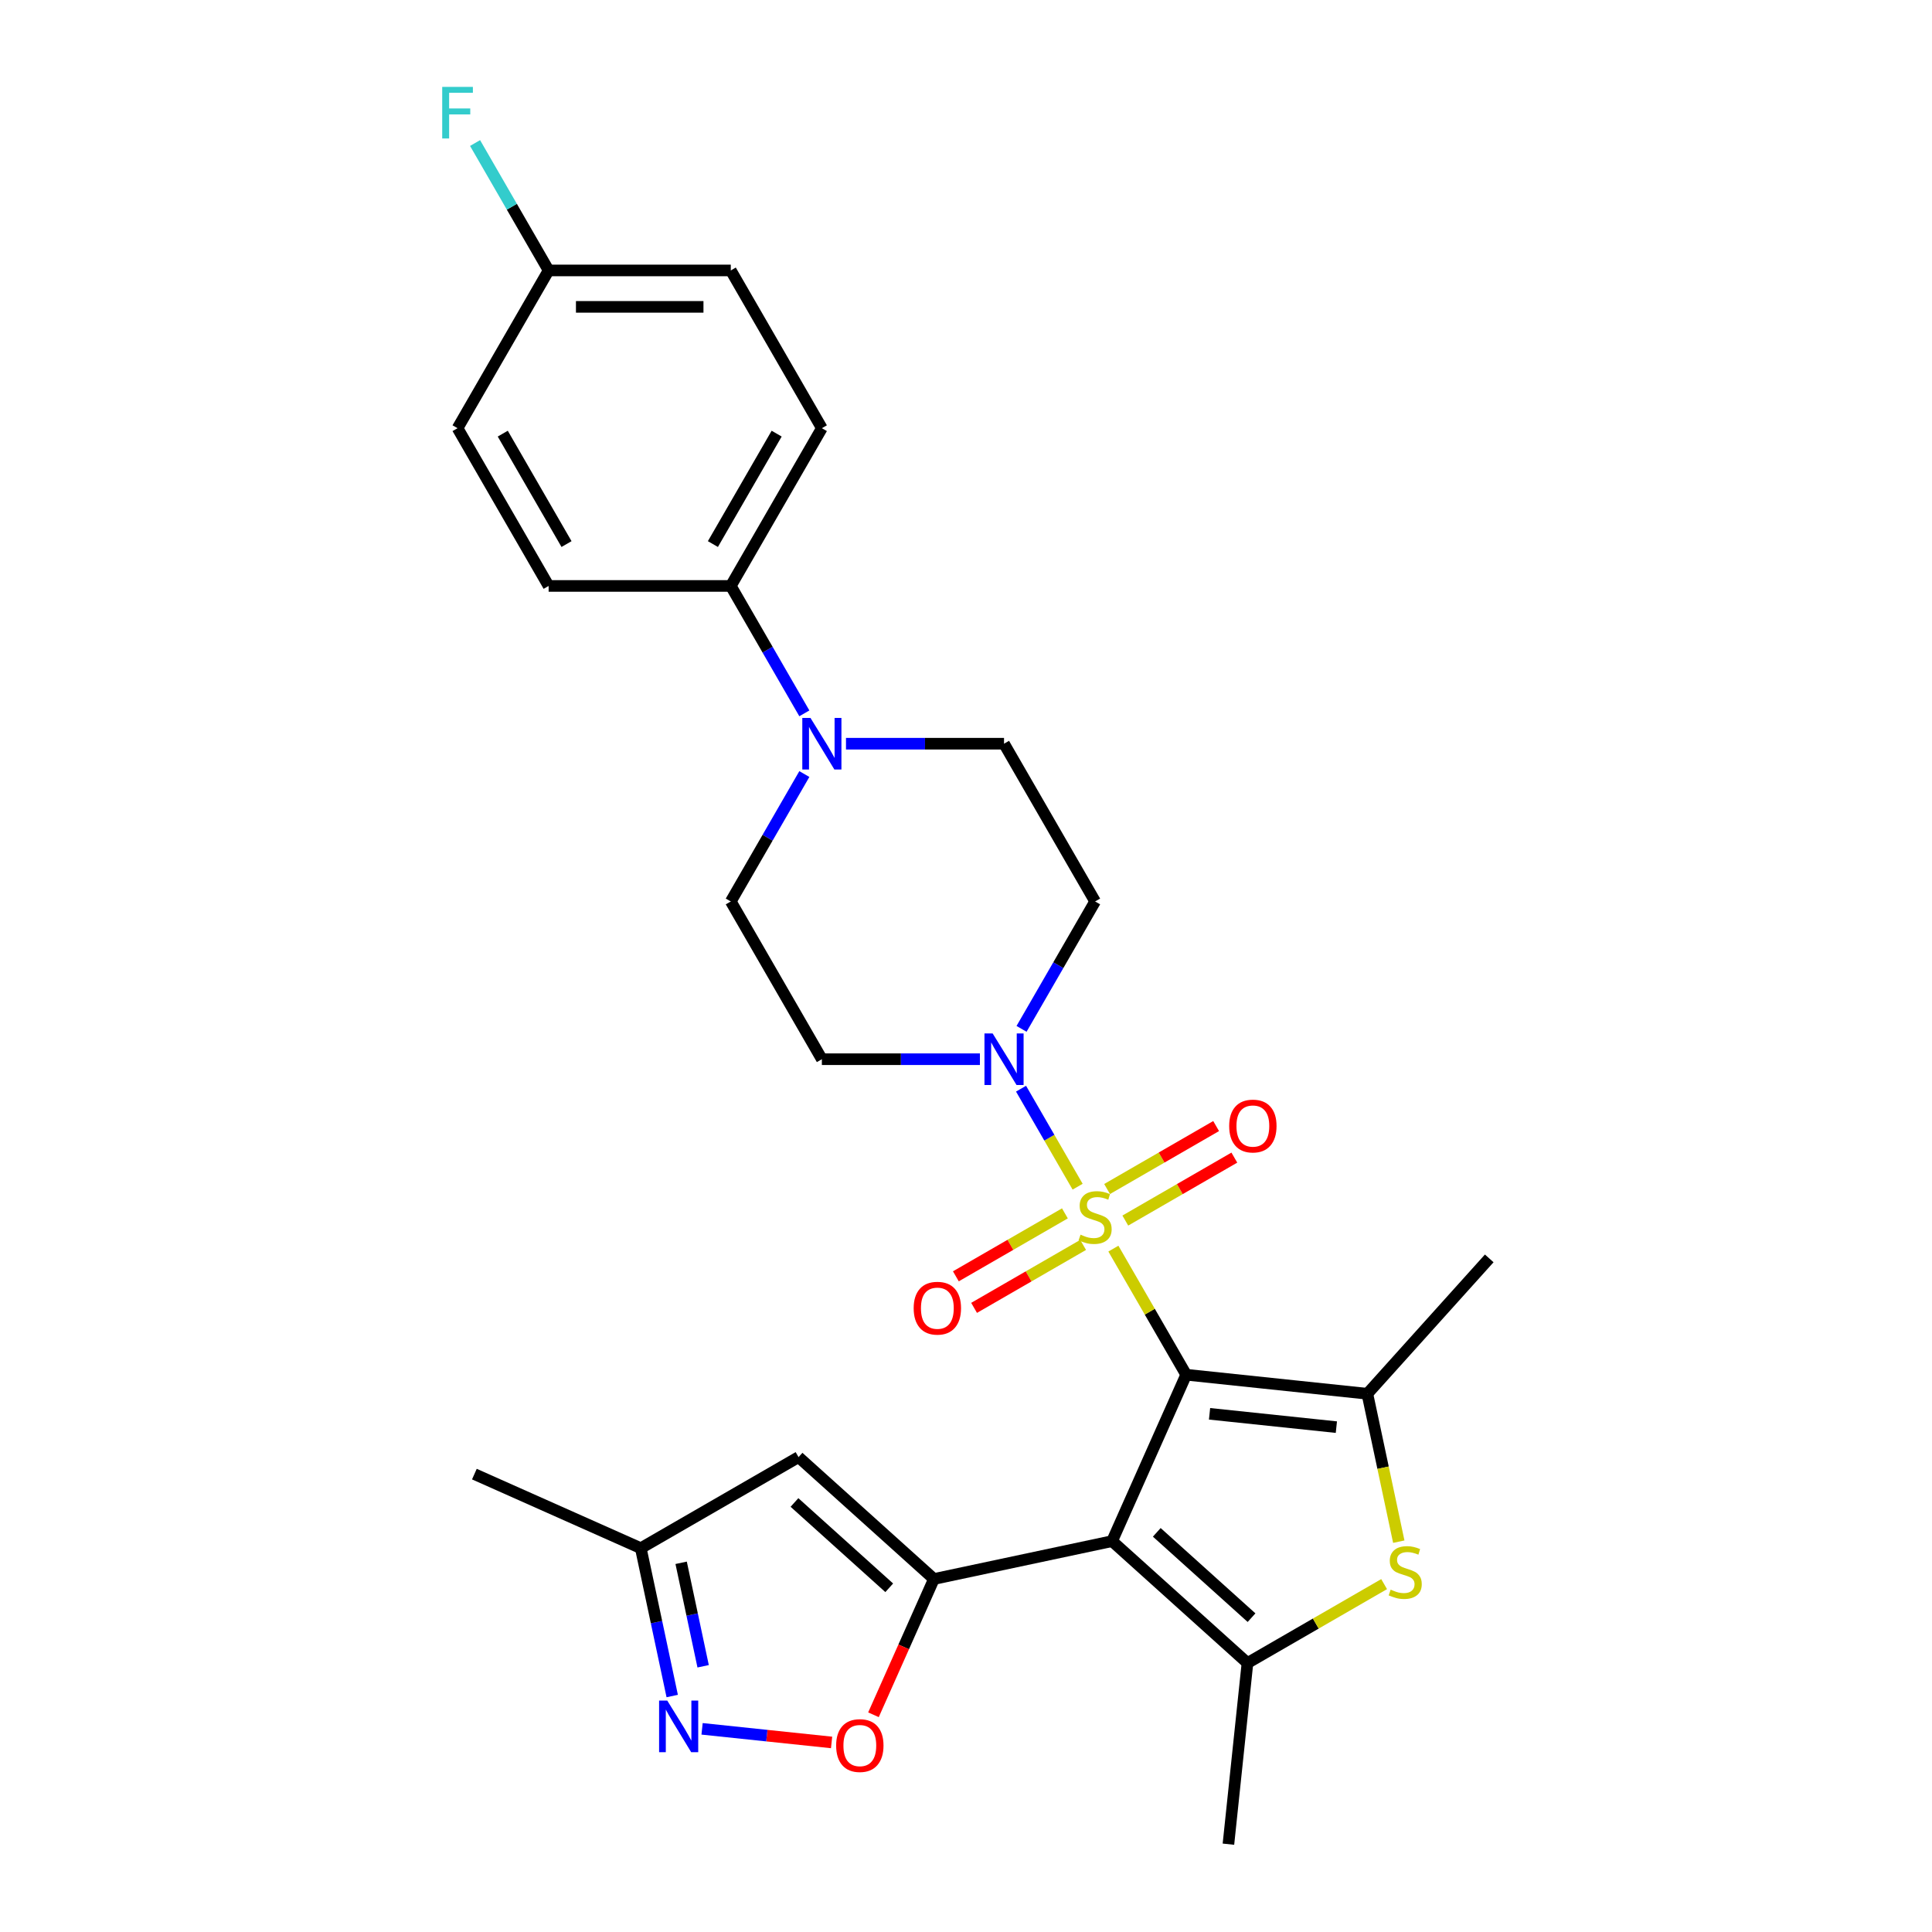 <?xml version='1.0' encoding='iso-8859-1'?>
<svg version='1.1' baseProfile='full'
              xmlns='http://www.w3.org/2000/svg'
                      xmlns:rdkit='http://www.rdkit.org/xml'
                      xmlns:xlink='http://www.w3.org/1999/xlink'
                  xml:space='preserve'
width='1000px' height='1000px' viewBox='0 0 1000 1000'>
<!-- END OF HEADER -->
<rect style='opacity:1.0;fill:#FFFFFF;stroke:none' width='1000' height='1000' x='0' y='0'> </rect>
<path class='bond-0' d='M 613.968,711.553 L 595.127,678.92' style='fill:none;fill-rule:evenodd;stroke:#000000;stroke-width:6px;stroke-linecap:butt;stroke-linejoin:miter;stroke-opacity:1' />
<path class='bond-0' d='M 595.127,678.92 L 576.286,646.287' style='fill:none;fill-rule:evenodd;stroke:#CCCC00;stroke-width:6px;stroke-linecap:butt;stroke-linejoin:miter;stroke-opacity:1' />
<path class='bond-1' d='M 613.968,711.553 L 575.619,797.687' style='fill:none;fill-rule:evenodd;stroke:#000000;stroke-width:6px;stroke-linecap:butt;stroke-linejoin:miter;stroke-opacity:1' />
<path class='bond-3' d='M 613.968,711.553 L 707.737,721.409' style='fill:none;fill-rule:evenodd;stroke:#000000;stroke-width:6px;stroke-linecap:butt;stroke-linejoin:miter;stroke-opacity:1' />
<path class='bond-3' d='M 626.063,731.785 L 691.701,738.684' style='fill:none;fill-rule:evenodd;stroke:#000000;stroke-width:6px;stroke-linecap:butt;stroke-linejoin:miter;stroke-opacity:1' />
<path class='bond-6' d='M 557.778,614.229 L 543.135,588.866' style='fill:none;fill-rule:evenodd;stroke:#CCCC00;stroke-width:6px;stroke-linecap:butt;stroke-linejoin:miter;stroke-opacity:1' />
<path class='bond-6' d='M 543.135,588.866 L 528.491,563.502' style='fill:none;fill-rule:evenodd;stroke:#0000FF;stroke-width:6px;stroke-linecap:butt;stroke-linejoin:miter;stroke-opacity:1' />
<path class='bond-11' d='M 582.458,631.761 L 610.676,615.47' style='fill:none;fill-rule:evenodd;stroke:#CCCC00;stroke-width:6px;stroke-linecap:butt;stroke-linejoin:miter;stroke-opacity:1' />
<path class='bond-11' d='M 610.676,615.47 L 638.894,599.178' style='fill:none;fill-rule:evenodd;stroke:#FF0000;stroke-width:6px;stroke-linecap:butt;stroke-linejoin:miter;stroke-opacity:1' />
<path class='bond-11' d='M 573.03,615.431 L 601.248,599.139' style='fill:none;fill-rule:evenodd;stroke:#CCCC00;stroke-width:6px;stroke-linecap:butt;stroke-linejoin:miter;stroke-opacity:1' />
<path class='bond-11' d='M 601.248,599.139 L 629.466,582.847' style='fill:none;fill-rule:evenodd;stroke:#FF0000;stroke-width:6px;stroke-linecap:butt;stroke-linejoin:miter;stroke-opacity:1' />
<path class='bond-12' d='M 551.193,628.038 L 522.975,644.33' style='fill:none;fill-rule:evenodd;stroke:#CCCC00;stroke-width:6px;stroke-linecap:butt;stroke-linejoin:miter;stroke-opacity:1' />
<path class='bond-12' d='M 522.975,644.33 L 494.757,660.621' style='fill:none;fill-rule:evenodd;stroke:#FF0000;stroke-width:6px;stroke-linecap:butt;stroke-linejoin:miter;stroke-opacity:1' />
<path class='bond-12' d='M 560.622,644.369 L 532.403,660.66' style='fill:none;fill-rule:evenodd;stroke:#CCCC00;stroke-width:6px;stroke-linecap:butt;stroke-linejoin:miter;stroke-opacity:1' />
<path class='bond-12' d='M 532.403,660.66 L 504.185,676.952' style='fill:none;fill-rule:evenodd;stroke:#FF0000;stroke-width:6px;stroke-linecap:butt;stroke-linejoin:miter;stroke-opacity:1' />
<path class='bond-2' d='M 575.619,797.687 L 483.394,817.29' style='fill:none;fill-rule:evenodd;stroke:#000000;stroke-width:6px;stroke-linecap:butt;stroke-linejoin:miter;stroke-opacity:1' />
<path class='bond-4' d='M 575.619,797.687 L 645.687,860.777' style='fill:none;fill-rule:evenodd;stroke:#000000;stroke-width:6px;stroke-linecap:butt;stroke-linejoin:miter;stroke-opacity:1' />
<path class='bond-4' d='M 598.747,793.137 L 647.794,837.3' style='fill:none;fill-rule:evenodd;stroke:#000000;stroke-width:6px;stroke-linecap:butt;stroke-linejoin:miter;stroke-opacity:1' />
<path class='bond-7' d='M 483.394,817.29 L 467.75,852.428' style='fill:none;fill-rule:evenodd;stroke:#000000;stroke-width:6px;stroke-linecap:butt;stroke-linejoin:miter;stroke-opacity:1' />
<path class='bond-7' d='M 467.75,852.428 L 452.105,887.566' style='fill:none;fill-rule:evenodd;stroke:#FF0000;stroke-width:6px;stroke-linecap:butt;stroke-linejoin:miter;stroke-opacity:1' />
<path class='bond-8' d='M 483.394,817.29 L 413.326,754.201' style='fill:none;fill-rule:evenodd;stroke:#000000;stroke-width:6px;stroke-linecap:butt;stroke-linejoin:miter;stroke-opacity:1' />
<path class='bond-8' d='M 460.266,821.84 L 411.218,777.678' style='fill:none;fill-rule:evenodd;stroke:#000000;stroke-width:6px;stroke-linecap:butt;stroke-linejoin:miter;stroke-opacity:1' />
<path class='bond-5' d='M 707.737,721.409 L 715.873,759.686' style='fill:none;fill-rule:evenodd;stroke:#000000;stroke-width:6px;stroke-linecap:butt;stroke-linejoin:miter;stroke-opacity:1' />
<path class='bond-5' d='M 715.873,759.686 L 724.009,797.964' style='fill:none;fill-rule:evenodd;stroke:#CCCC00;stroke-width:6px;stroke-linecap:butt;stroke-linejoin:miter;stroke-opacity:1' />
<path class='bond-21' d='M 707.737,721.409 L 770.826,651.341' style='fill:none;fill-rule:evenodd;stroke:#000000;stroke-width:6px;stroke-linecap:butt;stroke-linejoin:miter;stroke-opacity:1' />
<path class='bond-23' d='M 645.687,860.777 L 635.831,954.545' style='fill:none;fill-rule:evenodd;stroke:#000000;stroke-width:6px;stroke-linecap:butt;stroke-linejoin:miter;stroke-opacity:1' />
<path class='bond-28' d='M 645.687,860.777 L 681.054,840.357' style='fill:none;fill-rule:evenodd;stroke:#000000;stroke-width:6px;stroke-linecap:butt;stroke-linejoin:miter;stroke-opacity:1' />
<path class='bond-28' d='M 681.054,840.357 L 716.422,819.937' style='fill:none;fill-rule:evenodd;stroke:#CCCC00;stroke-width:6px;stroke-linecap:butt;stroke-linejoin:miter;stroke-opacity:1' />
<path class='bond-14' d='M 528.752,532.538 L 547.789,499.565' style='fill:none;fill-rule:evenodd;stroke:#0000FF;stroke-width:6px;stroke-linecap:butt;stroke-linejoin:miter;stroke-opacity:1' />
<path class='bond-14' d='M 547.789,499.565 L 566.826,466.593' style='fill:none;fill-rule:evenodd;stroke:#000000;stroke-width:6px;stroke-linecap:butt;stroke-linejoin:miter;stroke-opacity:1' />
<path class='bond-15' d='M 507.199,548.246 L 466.298,548.246' style='fill:none;fill-rule:evenodd;stroke:#0000FF;stroke-width:6px;stroke-linecap:butt;stroke-linejoin:miter;stroke-opacity:1' />
<path class='bond-15' d='M 466.298,548.246 L 425.397,548.246' style='fill:none;fill-rule:evenodd;stroke:#000000;stroke-width:6px;stroke-linecap:butt;stroke-linejoin:miter;stroke-opacity:1' />
<path class='bond-9' d='M 430.43,901.888 L 396.911,898.365' style='fill:none;fill-rule:evenodd;stroke:#FF0000;stroke-width:6px;stroke-linecap:butt;stroke-linejoin:miter;stroke-opacity:1' />
<path class='bond-9' d='M 396.911,898.365 L 363.392,894.842' style='fill:none;fill-rule:evenodd;stroke:#0000FF;stroke-width:6px;stroke-linecap:butt;stroke-linejoin:miter;stroke-opacity:1' />
<path class='bond-13' d='M 413.326,754.201 L 331.673,801.344' style='fill:none;fill-rule:evenodd;stroke:#000000;stroke-width:6px;stroke-linecap:butt;stroke-linejoin:miter;stroke-opacity:1' />
<path class='bond-29' d='M 347.937,877.861 L 339.805,839.602' style='fill:none;fill-rule:evenodd;stroke:#0000FF;stroke-width:6px;stroke-linecap:butt;stroke-linejoin:miter;stroke-opacity:1' />
<path class='bond-29' d='M 339.805,839.602 L 331.673,801.344' style='fill:none;fill-rule:evenodd;stroke:#000000;stroke-width:6px;stroke-linecap:butt;stroke-linejoin:miter;stroke-opacity:1' />
<path class='bond-29' d='M 363.942,862.463 L 358.25,835.682' style='fill:none;fill-rule:evenodd;stroke:#0000FF;stroke-width:6px;stroke-linecap:butt;stroke-linejoin:miter;stroke-opacity:1' />
<path class='bond-29' d='M 358.25,835.682 L 352.557,808.901' style='fill:none;fill-rule:evenodd;stroke:#000000;stroke-width:6px;stroke-linecap:butt;stroke-linejoin:miter;stroke-opacity:1' />
<path class='bond-10' d='M 416.328,400.647 L 397.292,433.62' style='fill:none;fill-rule:evenodd;stroke:#0000FF;stroke-width:6px;stroke-linecap:butt;stroke-linejoin:miter;stroke-opacity:1' />
<path class='bond-10' d='M 397.292,433.62 L 378.255,466.593' style='fill:none;fill-rule:evenodd;stroke:#000000;stroke-width:6px;stroke-linecap:butt;stroke-linejoin:miter;stroke-opacity:1' />
<path class='bond-16' d='M 416.328,369.231 L 397.292,336.258' style='fill:none;fill-rule:evenodd;stroke:#0000FF;stroke-width:6px;stroke-linecap:butt;stroke-linejoin:miter;stroke-opacity:1' />
<path class='bond-16' d='M 397.292,336.258 L 378.255,303.285' style='fill:none;fill-rule:evenodd;stroke:#000000;stroke-width:6px;stroke-linecap:butt;stroke-linejoin:miter;stroke-opacity:1' />
<path class='bond-30' d='M 437.881,384.939 L 478.782,384.939' style='fill:none;fill-rule:evenodd;stroke:#0000FF;stroke-width:6px;stroke-linecap:butt;stroke-linejoin:miter;stroke-opacity:1' />
<path class='bond-30' d='M 478.782,384.939 L 519.683,384.939' style='fill:none;fill-rule:evenodd;stroke:#000000;stroke-width:6px;stroke-linecap:butt;stroke-linejoin:miter;stroke-opacity:1' />
<path class='bond-27' d='M 331.673,801.344 L 245.539,762.994' style='fill:none;fill-rule:evenodd;stroke:#000000;stroke-width:6px;stroke-linecap:butt;stroke-linejoin:miter;stroke-opacity:1' />
<path class='bond-17' d='M 566.826,466.593 L 519.683,384.939' style='fill:none;fill-rule:evenodd;stroke:#000000;stroke-width:6px;stroke-linecap:butt;stroke-linejoin:miter;stroke-opacity:1' />
<path class='bond-18' d='M 425.397,548.246 L 378.255,466.593' style='fill:none;fill-rule:evenodd;stroke:#000000;stroke-width:6px;stroke-linecap:butt;stroke-linejoin:miter;stroke-opacity:1' />
<path class='bond-19' d='M 378.255,303.285 L 425.397,221.632' style='fill:none;fill-rule:evenodd;stroke:#000000;stroke-width:6px;stroke-linecap:butt;stroke-linejoin:miter;stroke-opacity:1' />
<path class='bond-19' d='M 368.995,281.609 L 401.995,224.451' style='fill:none;fill-rule:evenodd;stroke:#000000;stroke-width:6px;stroke-linecap:butt;stroke-linejoin:miter;stroke-opacity:1' />
<path class='bond-20' d='M 378.255,303.285 L 283.969,303.285' style='fill:none;fill-rule:evenodd;stroke:#000000;stroke-width:6px;stroke-linecap:butt;stroke-linejoin:miter;stroke-opacity:1' />
<path class='bond-25' d='M 425.397,221.632 L 378.255,139.978' style='fill:none;fill-rule:evenodd;stroke:#000000;stroke-width:6px;stroke-linecap:butt;stroke-linejoin:miter;stroke-opacity:1' />
<path class='bond-24' d='M 283.969,303.285 L 236.827,221.632' style='fill:none;fill-rule:evenodd;stroke:#000000;stroke-width:6px;stroke-linecap:butt;stroke-linejoin:miter;stroke-opacity:1' />
<path class='bond-24' d='M 293.229,281.609 L 260.229,224.451' style='fill:none;fill-rule:evenodd;stroke:#000000;stroke-width:6px;stroke-linecap:butt;stroke-linejoin:miter;stroke-opacity:1' />
<path class='bond-22' d='M 283.969,139.978 L 236.827,221.632' style='fill:none;fill-rule:evenodd;stroke:#000000;stroke-width:6px;stroke-linecap:butt;stroke-linejoin:miter;stroke-opacity:1' />
<path class='bond-26' d='M 283.969,139.978 L 264.932,107.005' style='fill:none;fill-rule:evenodd;stroke:#000000;stroke-width:6px;stroke-linecap:butt;stroke-linejoin:miter;stroke-opacity:1' />
<path class='bond-26' d='M 264.932,107.005 L 245.896,74.033' style='fill:none;fill-rule:evenodd;stroke:#33CCCC;stroke-width:6px;stroke-linecap:butt;stroke-linejoin:miter;stroke-opacity:1' />
<path class='bond-31' d='M 283.969,139.978 L 378.255,139.978' style='fill:none;fill-rule:evenodd;stroke:#000000;stroke-width:6px;stroke-linecap:butt;stroke-linejoin:miter;stroke-opacity:1' />
<path class='bond-31' d='M 298.112,158.835 L 364.112,158.835' style='fill:none;fill-rule:evenodd;stroke:#000000;stroke-width:6px;stroke-linecap:butt;stroke-linejoin:miter;stroke-opacity:1' />
<path  class='atom-1' d='M 559.283 639.064
Q 559.584 639.177, 560.829 639.705
Q 562.074 640.233, 563.431 640.573
Q 564.827 640.875, 566.184 640.875
Q 568.711 640.875, 570.182 639.668
Q 571.653 638.423, 571.653 636.273
Q 571.653 634.803, 570.899 633.897
Q 570.182 632.992, 569.051 632.502
Q 567.919 632.012, 566.034 631.446
Q 563.658 630.729, 562.224 630.051
Q 560.829 629.372, 559.811 627.939
Q 558.83 626.505, 558.83 624.092
Q 558.83 620.735, 561.093 618.661
Q 563.394 616.587, 567.919 616.587
Q 571.012 616.587, 574.519 618.057
L 573.652 620.961
Q 570.446 619.641, 568.032 619.641
Q 565.43 619.641, 563.997 620.735
Q 562.564 621.791, 562.602 623.639
Q 562.602 625.072, 563.318 625.94
Q 564.072 626.807, 565.128 627.297
Q 566.222 627.788, 568.032 628.353
Q 570.446 629.108, 571.879 629.862
Q 573.312 630.616, 574.331 632.163
Q 575.387 633.671, 575.387 636.273
Q 575.387 639.969, 572.898 641.968
Q 570.446 643.929, 566.335 643.929
Q 563.959 643.929, 562.149 643.401
Q 560.376 642.911, 558.264 642.044
L 559.283 639.064
' fill='#CCCC00'/>
<path  class='atom-6' d='M 719.797 822.798
Q 720.099 822.912, 721.344 823.44
Q 722.588 823.968, 723.946 824.307
Q 725.341 824.609, 726.699 824.609
Q 729.226 824.609, 730.697 823.402
Q 732.168 822.157, 732.168 820.008
Q 732.168 818.537, 731.413 817.632
Q 730.697 816.726, 729.565 816.236
Q 728.434 815.746, 726.548 815.18
Q 724.172 814.464, 722.739 813.785
Q 721.344 813.106, 720.325 811.673
Q 719.345 810.24, 719.345 807.826
Q 719.345 804.469, 721.608 802.395
Q 723.908 800.321, 728.434 800.321
Q 731.526 800.321, 735.034 801.792
L 734.166 804.696
Q 730.961 803.376, 728.547 803.376
Q 725.945 803.376, 724.512 804.469
Q 723.079 805.525, 723.116 807.373
Q 723.116 808.806, 723.833 809.674
Q 724.587 810.541, 725.643 811.032
Q 726.737 811.522, 728.547 812.088
Q 730.961 812.842, 732.394 813.596
Q 733.827 814.35, 734.845 815.897
Q 735.901 817.405, 735.901 820.008
Q 735.901 823.704, 733.412 825.702
Q 730.961 827.664, 726.85 827.664
Q 724.474 827.664, 722.664 827.136
Q 720.891 826.645, 718.779 825.778
L 719.797 822.798
' fill='#CCCC00'/>
<path  class='atom-7' d='M 513.781 534.895
L 522.53 549.038
Q 523.398 550.434, 524.793 552.96
Q 526.189 555.487, 526.264 555.638
L 526.264 534.895
L 529.809 534.895
L 529.809 561.597
L 526.151 561.597
L 516.76 546.134
Q 515.666 544.324, 514.497 542.25
Q 513.366 540.175, 513.026 539.534
L 513.026 561.597
L 509.557 561.597
L 509.557 534.895
L 513.781 534.895
' fill='#0000FF'/>
<path  class='atom-8' d='M 432.787 903.5
Q 432.787 897.088, 435.955 893.506
Q 439.123 889.923, 445.045 889.923
Q 450.966 889.923, 454.134 893.506
Q 457.302 897.088, 457.302 903.5
Q 457.302 909.987, 454.096 913.683
Q 450.89 917.341, 445.045 917.341
Q 439.161 917.341, 435.955 913.683
Q 432.787 910.024, 432.787 903.5
M 445.045 914.324
Q 449.118 914.324, 451.305 911.608
Q 453.53 908.855, 453.53 903.5
Q 453.53 898.257, 451.305 895.618
Q 449.118 892.94, 445.045 892.94
Q 440.971 892.94, 438.746 895.58
Q 436.559 898.22, 436.559 903.5
Q 436.559 908.893, 438.746 911.608
Q 440.971 914.324, 445.045 914.324
' fill='#FF0000'/>
<path  class='atom-10' d='M 345.373 880.218
L 354.123 894.361
Q 354.99 895.756, 356.386 898.283
Q 357.781 900.81, 357.857 900.961
L 357.857 880.218
L 361.402 880.218
L 361.402 906.92
L 357.744 906.92
L 348.353 891.457
Q 347.259 889.647, 346.09 887.572
Q 344.959 885.498, 344.619 884.857
L 344.619 906.92
L 341.149 906.92
L 341.149 880.218
L 345.373 880.218
' fill='#0000FF'/>
<path  class='atom-11' d='M 419.495 371.588
L 428.245 385.731
Q 429.112 387.126, 430.508 389.653
Q 431.903 392.18, 431.979 392.331
L 431.979 371.588
L 435.524 371.588
L 435.524 398.29
L 431.865 398.29
L 422.475 382.827
Q 421.381 381.017, 420.212 378.942
Q 419.08 376.868, 418.741 376.227
L 418.741 398.29
L 415.271 398.29
L 415.271 371.588
L 419.495 371.588
' fill='#0000FF'/>
<path  class='atom-12' d='M 636.222 582.832
Q 636.222 576.421, 639.39 572.838
Q 642.558 569.255, 648.479 569.255
Q 654.4 569.255, 657.568 572.838
Q 660.736 576.421, 660.736 582.832
Q 660.736 589.319, 657.531 593.015
Q 654.325 596.674, 648.479 596.674
Q 642.596 596.674, 639.39 593.015
Q 636.222 589.357, 636.222 582.832
M 648.479 593.656
Q 652.552 593.656, 654.74 590.941
Q 656.965 588.188, 656.965 582.832
Q 656.965 577.59, 654.74 574.95
Q 652.552 572.272, 648.479 572.272
Q 644.406 572.272, 642.181 574.912
Q 639.993 577.552, 639.993 582.832
Q 639.993 588.226, 642.181 590.941
Q 644.406 593.656, 648.479 593.656
' fill='#FF0000'/>
<path  class='atom-13' d='M 472.915 677.118
Q 472.915 670.706, 476.083 667.124
Q 479.251 663.541, 485.172 663.541
Q 491.093 663.541, 494.261 667.124
Q 497.429 670.706, 497.429 677.118
Q 497.429 683.605, 494.223 687.301
Q 491.018 690.959, 485.172 690.959
Q 479.289 690.959, 476.083 687.301
Q 472.915 683.642, 472.915 677.118
M 485.172 687.942
Q 489.245 687.942, 491.433 685.226
Q 493.658 682.473, 493.658 677.118
Q 493.658 671.876, 491.433 669.236
Q 489.245 666.558, 485.172 666.558
Q 481.099 666.558, 478.874 669.198
Q 476.686 671.838, 476.686 677.118
Q 476.686 682.511, 478.874 685.226
Q 481.099 687.942, 485.172 687.942
' fill='#FF0000'/>
<path  class='atom-27' d='M 228.888 44.974
L 244.765 44.974
L 244.765 48.029
L 232.471 48.029
L 232.471 56.137
L 243.408 56.137
L 243.408 59.23
L 232.471 59.23
L 232.471 71.675
L 228.888 71.675
L 228.888 44.974
' fill='#33CCCC'/>
</svg>
